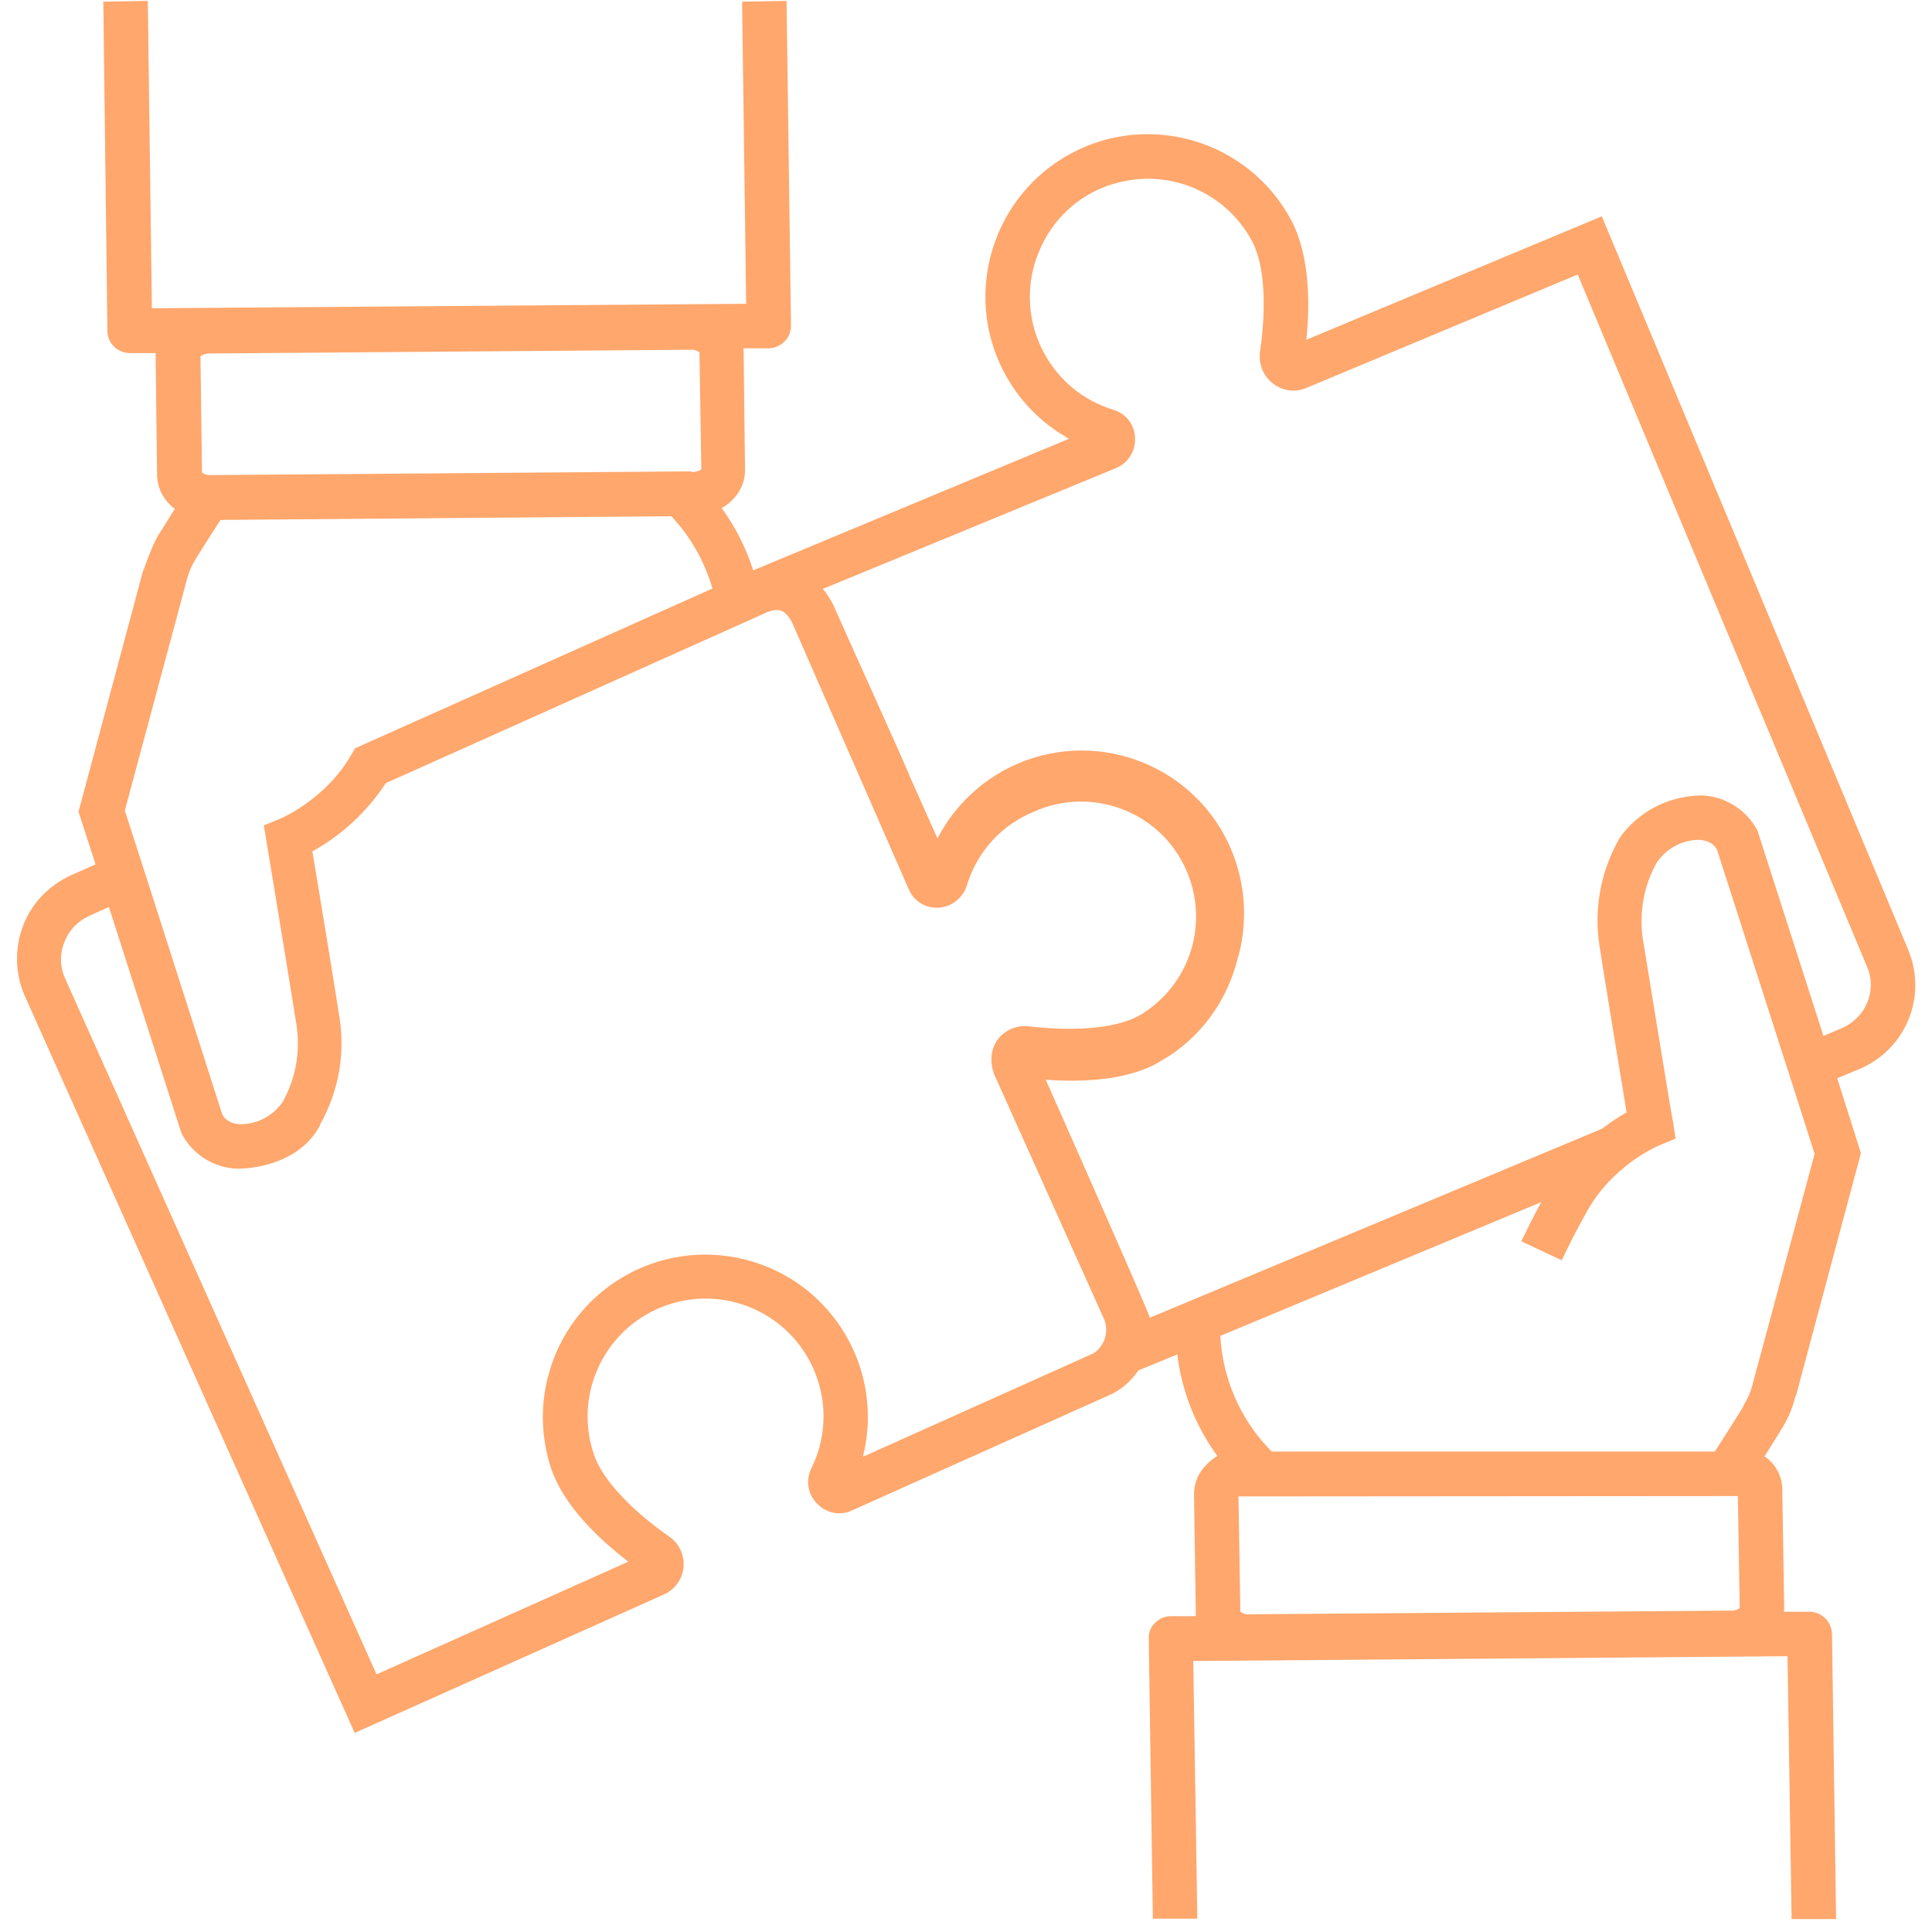 <svg width="57" height="57" viewBox="0 0 57 57" fill="none" xmlns="http://www.w3.org/2000/svg">
<path d="M56.292 28.006L47.258 6.382L38.541 10.024C38.65 8.996 38.65 7.541 38.092 6.491C36.845 4.162 33.936 3.276 31.606 4.523C29.277 5.77 28.391 8.679 29.637 11.009C30.075 11.829 30.731 12.496 31.541 12.944L22.222 16.827C22.014 16.171 21.697 15.548 21.292 14.99C21.413 14.924 21.511 14.848 21.609 14.749C21.839 14.52 21.981 14.213 21.981 13.885L21.938 10.276H22.681C22.856 10.276 23.02 10.199 23.141 10.079C23.272 9.959 23.337 9.784 23.337 9.609L23.206 0.027L21.894 0.049L22.014 8.963L4.481 9.095L4.361 0.027L3.048 0.049L3.169 9.773C3.18 10.134 3.464 10.407 3.825 10.418H4.591C4.591 10.451 4.634 14.027 4.634 14.027C4.645 14.421 4.842 14.782 5.159 15.012L4.678 15.777C4.492 16.073 4.241 16.805 4.241 16.805H4.23L2.316 23.948L2.819 25.501L2.108 25.818C1.452 26.113 0.927 26.649 0.675 27.327C0.423 28.006 0.445 28.749 0.741 29.405L10.464 51.127L19.575 47.048C19.903 46.906 20.133 46.599 20.166 46.238C20.198 45.877 20.034 45.527 19.739 45.331C18.569 44.51 17.759 43.624 17.519 42.902C16.906 41.087 17.88 39.107 19.706 38.495C21.522 37.882 23.502 38.855 24.114 40.682C24.409 41.546 24.344 42.498 23.939 43.318C23.764 43.668 23.83 44.084 24.103 44.357C24.366 44.641 24.781 44.729 25.131 44.565L32.7 41.174C33.061 41.021 33.367 40.759 33.586 40.431L34.734 39.96C34.866 41.043 35.27 42.071 35.916 42.957C35.795 43.023 35.697 43.11 35.599 43.209C35.358 43.438 35.227 43.755 35.227 44.084L35.281 47.682H34.538C34.362 47.682 34.199 47.759 34.078 47.879C33.947 47.999 33.881 48.174 33.892 48.349L34.013 56.607H35.325L35.205 49.005L52.737 48.863L52.858 56.618H54.17L54.05 48.207C54.039 47.846 53.755 47.562 53.394 47.551H52.628C52.628 47.529 52.639 47.496 52.639 47.474L52.584 43.952C52.584 43.559 52.388 43.187 52.059 42.968C52.311 42.563 52.508 42.257 52.541 42.191C52.727 41.907 52.869 41.59 52.956 41.251L52.978 41.174H52.989L54.903 34.021L54.203 31.812L54.837 31.549C56.216 30.98 56.872 29.416 56.303 28.038C56.303 28.027 56.292 28.016 56.292 28.006ZM10.475 22.077L10.366 22.263C9.622 23.576 8.277 24.155 8.266 24.155L7.784 24.352C7.784 24.352 8.539 28.913 8.747 30.237C8.867 31.024 8.725 31.834 8.331 32.523C8.047 32.927 7.588 33.168 7.095 33.168C6.756 33.157 6.614 32.982 6.559 32.884L4.427 26.223L4.022 24.965L3.683 23.915L5.531 17.035C5.586 16.838 5.673 16.652 5.783 16.477C5.783 16.477 6.122 15.931 6.505 15.34L19.805 15.23C20.373 15.832 20.789 16.565 21.019 17.363L10.475 22.077ZM20.428 13.929H20.406V13.907L6.22 14.016C6.122 14.027 6.034 13.995 5.958 13.94V13.809L5.914 10.505C5.991 10.462 6.078 10.429 6.166 10.429L20.373 10.319C20.472 10.309 20.559 10.341 20.636 10.396L20.691 13.852C20.614 13.896 20.516 13.929 20.428 13.929ZM32.164 39.971L25.459 42.979C26.105 40.409 24.552 37.806 21.981 37.16C19.411 36.515 16.808 38.068 16.163 40.638C15.933 41.524 15.977 42.465 16.261 43.329C16.633 44.412 17.628 45.374 18.536 46.074L11.109 49.399L1.922 28.869C1.769 28.53 1.758 28.148 1.9 27.798C2.031 27.448 2.294 27.174 2.633 27.021L3.213 26.759L5.356 33.441C5.684 34.065 6.319 34.469 7.03 34.48C7.03 34.48 8.736 34.513 9.436 33.212V33.19C9.983 32.227 10.191 31.112 10.016 30.018C9.852 28.968 9.403 26.223 9.217 25.118C10.092 24.637 10.836 23.937 11.383 23.105L22.484 18.129C22.484 18.129 22.791 17.954 23.031 18.009C23.174 18.063 23.305 18.227 23.37 18.369L26.805 26.223C26.947 26.584 27.308 26.802 27.691 26.78C28.073 26.759 28.402 26.496 28.522 26.135C28.817 25.14 29.539 24.341 30.502 23.948C32.208 23.182 34.22 23.937 34.986 25.643C35.697 27.218 35.117 29.066 33.63 29.952C32.678 30.488 31.016 30.357 30.349 30.28C29.998 30.237 29.648 30.39 29.43 30.674C29.43 30.685 29.113 31.046 29.32 31.669L32.569 38.91C32.689 39.184 32.645 39.512 32.459 39.741C32.394 39.84 32.284 39.927 32.164 39.971ZM51.272 44.138L51.327 47.441C51.25 47.496 51.163 47.529 51.064 47.518L36.856 47.627C36.758 47.638 36.67 47.605 36.594 47.551L36.539 44.149L51.272 44.138ZM51.688 40.912C51.633 41.109 51.545 41.294 51.436 41.469V41.491C51.436 41.491 51.108 42.027 50.725 42.618L50.594 42.826H37.523L37.414 42.716C36.572 41.819 36.069 40.649 36.003 39.413L45.475 35.465C45.267 35.837 45.07 36.23 44.884 36.624L46.077 37.182C46.317 36.668 46.58 36.165 46.853 35.684C47.127 35.202 47.498 34.787 47.925 34.437C48.242 34.174 48.581 33.966 48.953 33.791L49.434 33.594L49.358 33.081C49.347 33.069 49.314 32.829 49.248 32.468C49.052 31.287 48.636 28.727 48.472 27.721C48.352 26.934 48.494 26.124 48.888 25.435C49.172 25.03 49.631 24.779 50.123 24.779C50.462 24.79 50.605 24.965 50.659 25.074L52.584 31.068L52.989 32.326L53.536 34.043L51.688 40.912ZM55.089 29.581C54.947 29.919 54.673 30.193 54.334 30.335L53.798 30.565L51.852 24.506C51.523 23.882 50.889 23.488 50.189 23.466C48.505 23.51 47.772 24.746 47.772 24.746C47.225 25.709 47.017 26.824 47.192 27.918C47.356 28.979 47.805 31.713 47.991 32.818C47.739 32.96 47.498 33.124 47.269 33.299L33.925 38.877C33.892 38.702 30.852 31.855 30.852 31.855C31.934 31.932 33.181 31.877 34.111 31.385L34.527 31.134C35.03 30.794 35.467 30.368 35.806 29.865L35.949 29.646C36.2 29.23 36.386 28.782 36.506 28.312C36.517 28.29 36.517 28.268 36.517 28.246H36.528C36.648 27.82 36.703 27.382 36.703 26.934C36.703 26.452 36.627 25.96 36.484 25.501C35.697 22.974 33.006 21.574 30.48 22.362C29.877 22.552 29.317 22.86 28.832 23.267C28.348 23.675 27.949 24.174 27.658 24.735L26.881 22.996C26.63 22.373 24.956 18.698 24.584 17.845C24.497 17.68 24.398 17.516 24.278 17.374L32.93 13.809C33.291 13.655 33.509 13.294 33.487 12.912C33.477 12.529 33.214 12.201 32.853 12.091C31.016 11.534 29.977 9.598 30.534 7.749C30.589 7.574 30.655 7.41 30.731 7.246C31.158 6.349 31.945 5.671 32.908 5.409C34.483 4.96 36.156 5.66 36.933 7.104C37.447 8.066 37.272 9.718 37.173 10.385C37.13 10.746 37.272 11.096 37.556 11.315C37.841 11.534 38.212 11.588 38.541 11.446L46.547 8.099L55.078 28.509C55.231 28.848 55.231 29.241 55.089 29.581Z" fill="#FFA76D"/>
</svg>
